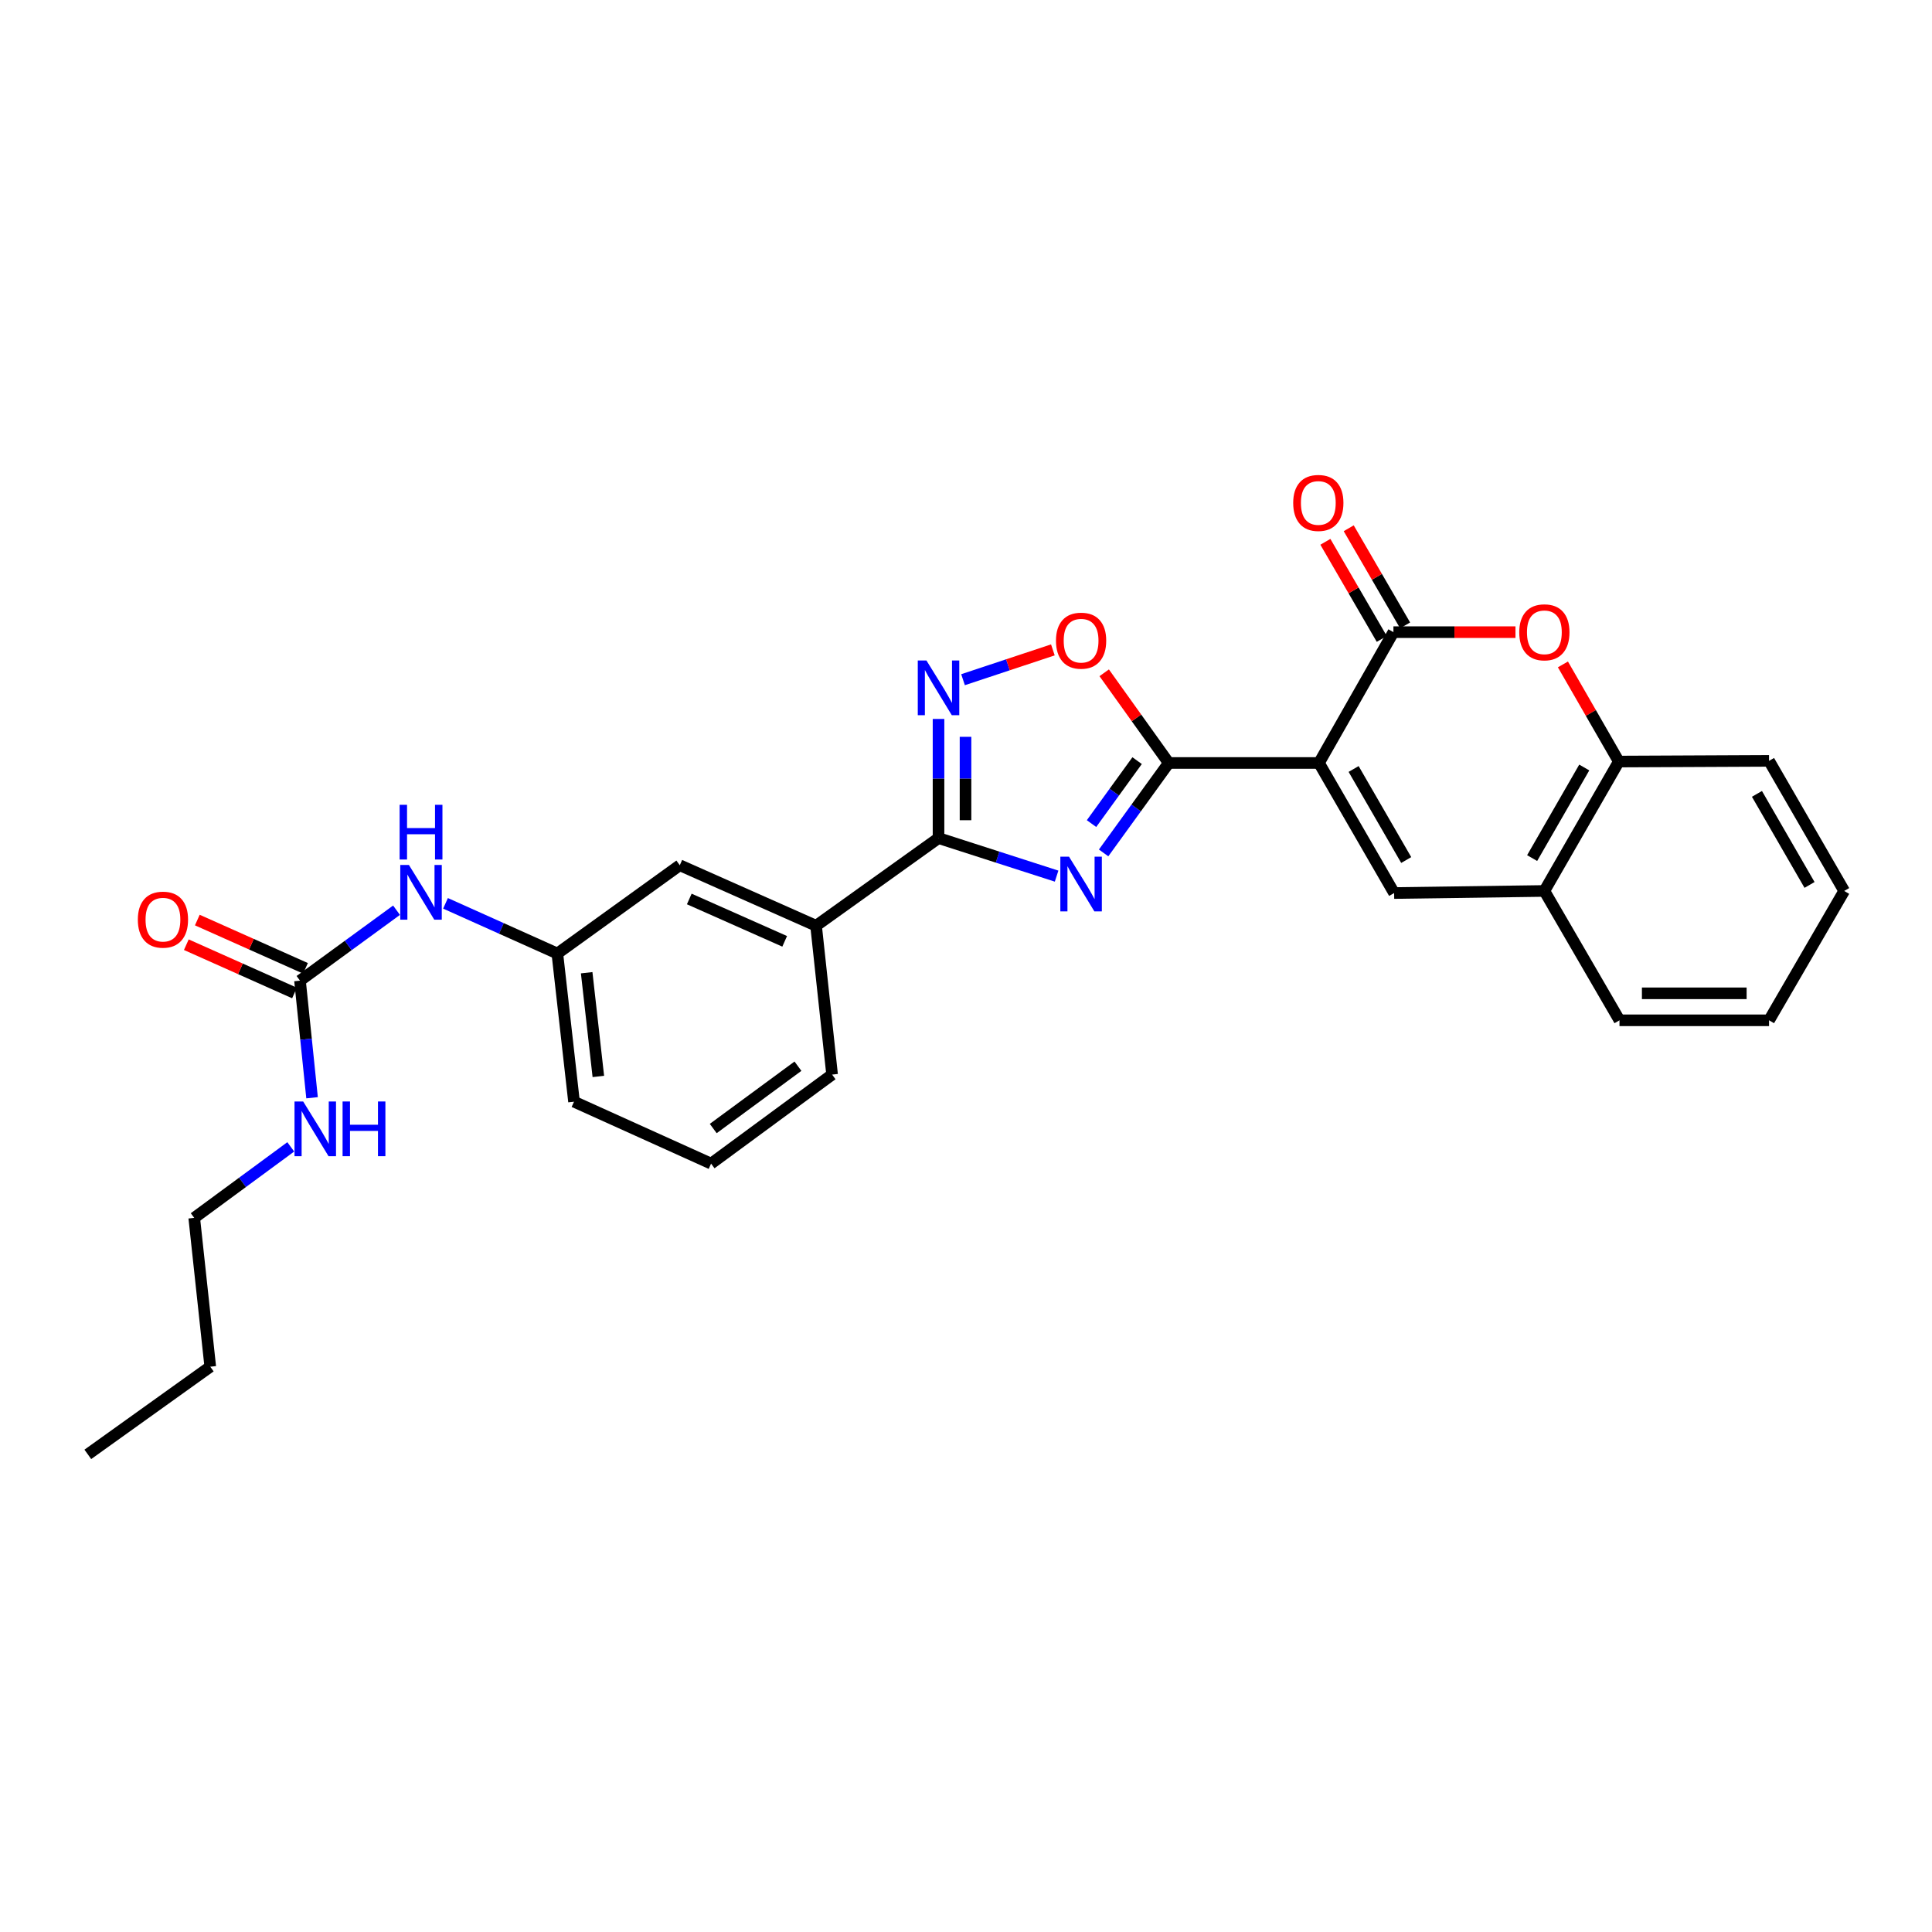 <?xml version='1.0' encoding='iso-8859-1'?>
<svg version='1.1' baseProfile='full'
              xmlns='http://www.w3.org/2000/svg'
                      xmlns:rdkit='http://www.rdkit.org/xml'
                      xmlns:xlink='http://www.w3.org/1999/xlink'
                  xml:space='preserve'
width='1000px' height='1000px' viewBox='0 0 1000 1000'>
<!-- END OF HEADER -->
<rect style='opacity:1.0;fill:#FFFFFF;stroke:none' width='1000' height='1000' x='0' y='0'> </rect>
<path class='bond-1' d='M 682.7,394.916 L 604.941,394.916' style='fill:none;fill-rule:evenodd;stroke:#000000;stroke-width:6px;stroke-linecap:butt;stroke-linejoin:miter;stroke-opacity:1' />
<path class='bond-2' d='M 682.7,394.916 L 721.238,327.201' style='fill:none;fill-rule:evenodd;stroke:#000000;stroke-width:6px;stroke-linecap:butt;stroke-linejoin:miter;stroke-opacity:1' />
<path class='bond-4' d='M 682.7,394.916 L 721.595,462.235' style='fill:none;fill-rule:evenodd;stroke:#000000;stroke-width:6px;stroke-linecap:butt;stroke-linejoin:miter;stroke-opacity:1' />
<path class='bond-4' d='M 700.632,398.024 L 727.858,445.148' style='fill:none;fill-rule:evenodd;stroke:#000000;stroke-width:6px;stroke-linecap:butt;stroke-linejoin:miter;stroke-opacity:1' />
<path class='bond-0' d='M 571.228,441.469 L 588.084,418.192' style='fill:none;fill-rule:evenodd;stroke:#0000FF;stroke-width:6px;stroke-linecap:butt;stroke-linejoin:miter;stroke-opacity:1' />
<path class='bond-0' d='M 588.084,418.192 L 604.941,394.916' style='fill:none;fill-rule:evenodd;stroke:#000000;stroke-width:6px;stroke-linecap:butt;stroke-linejoin:miter;stroke-opacity:1' />
<path class='bond-0' d='M 564.969,426.291 L 576.769,409.998' style='fill:none;fill-rule:evenodd;stroke:#0000FF;stroke-width:6px;stroke-linecap:butt;stroke-linejoin:miter;stroke-opacity:1' />
<path class='bond-0' d='M 576.769,409.998 L 588.568,393.704' style='fill:none;fill-rule:evenodd;stroke:#000000;stroke-width:6px;stroke-linecap:butt;stroke-linejoin:miter;stroke-opacity:1' />
<path class='bond-3' d='M 546.895,453.479 L 516.337,443.637' style='fill:none;fill-rule:evenodd;stroke:#0000FF;stroke-width:6px;stroke-linecap:butt;stroke-linejoin:miter;stroke-opacity:1' />
<path class='bond-3' d='M 516.337,443.637 L 485.78,433.795' style='fill:none;fill-rule:evenodd;stroke:#000000;stroke-width:6px;stroke-linecap:butt;stroke-linejoin:miter;stroke-opacity:1' />
<path class='bond-7' d='M 604.941,394.916 L 588.237,371.578' style='fill:none;fill-rule:evenodd;stroke:#000000;stroke-width:6px;stroke-linecap:butt;stroke-linejoin:miter;stroke-opacity:1' />
<path class='bond-7' d='M 588.237,371.578 L 571.532,348.241' style='fill:none;fill-rule:evenodd;stroke:#FF0000;stroke-width:6px;stroke-linecap:butt;stroke-linejoin:miter;stroke-opacity:1' />
<path class='bond-6' d='M 721.238,327.201 L 752.823,327.201' style='fill:none;fill-rule:evenodd;stroke:#000000;stroke-width:6px;stroke-linecap:butt;stroke-linejoin:miter;stroke-opacity:1' />
<path class='bond-6' d='M 752.823,327.201 L 784.408,327.201' style='fill:none;fill-rule:evenodd;stroke:#FF0000;stroke-width:6px;stroke-linecap:butt;stroke-linejoin:miter;stroke-opacity:1' />
<path class='bond-13' d='M 727.279,323.693 L 712.686,298.56' style='fill:none;fill-rule:evenodd;stroke:#000000;stroke-width:6px;stroke-linecap:butt;stroke-linejoin:miter;stroke-opacity:1' />
<path class='bond-13' d='M 712.686,298.56 L 698.094,273.427' style='fill:none;fill-rule:evenodd;stroke:#FF0000;stroke-width:6px;stroke-linecap:butt;stroke-linejoin:miter;stroke-opacity:1' />
<path class='bond-13' d='M 715.197,330.709 L 700.604,305.576' style='fill:none;fill-rule:evenodd;stroke:#000000;stroke-width:6px;stroke-linecap:butt;stroke-linejoin:miter;stroke-opacity:1' />
<path class='bond-13' d='M 700.604,305.576 L 686.011,280.443' style='fill:none;fill-rule:evenodd;stroke:#FF0000;stroke-width:6px;stroke-linecap:butt;stroke-linejoin:miter;stroke-opacity:1' />
<path class='bond-11' d='M 485.78,433.795 L 422.396,479.164' style='fill:none;fill-rule:evenodd;stroke:#000000;stroke-width:6px;stroke-linecap:butt;stroke-linejoin:miter;stroke-opacity:1' />
<path class='bond-29' d='M 485.78,433.795 L 485.78,402.96' style='fill:none;fill-rule:evenodd;stroke:#000000;stroke-width:6px;stroke-linecap:butt;stroke-linejoin:miter;stroke-opacity:1' />
<path class='bond-29' d='M 485.78,402.96 L 485.78,372.125' style='fill:none;fill-rule:evenodd;stroke:#0000FF;stroke-width:6px;stroke-linecap:butt;stroke-linejoin:miter;stroke-opacity:1' />
<path class='bond-29' d='M 499.752,424.545 L 499.752,402.96' style='fill:none;fill-rule:evenodd;stroke:#000000;stroke-width:6px;stroke-linecap:butt;stroke-linejoin:miter;stroke-opacity:1' />
<path class='bond-29' d='M 499.752,402.96 L 499.752,381.376' style='fill:none;fill-rule:evenodd;stroke:#0000FF;stroke-width:6px;stroke-linecap:butt;stroke-linejoin:miter;stroke-opacity:1' />
<path class='bond-9' d='M 721.595,462.235 L 799.362,461.156' style='fill:none;fill-rule:evenodd;stroke:#000000;stroke-width:6px;stroke-linecap:butt;stroke-linejoin:miter;stroke-opacity:1' />
<path class='bond-5' d='M 498.464,351.812 L 521.713,344.096' style='fill:none;fill-rule:evenodd;stroke:#0000FF;stroke-width:6px;stroke-linecap:butt;stroke-linejoin:miter;stroke-opacity:1' />
<path class='bond-5' d='M 521.713,344.096 L 544.963,336.381' style='fill:none;fill-rule:evenodd;stroke:#FF0000;stroke-width:6px;stroke-linecap:butt;stroke-linejoin:miter;stroke-opacity:1' />
<path class='bond-28' d='M 808.966,343.893 L 823.433,369.036' style='fill:none;fill-rule:evenodd;stroke:#FF0000;stroke-width:6px;stroke-linecap:butt;stroke-linejoin:miter;stroke-opacity:1' />
<path class='bond-28' d='M 823.433,369.036 L 837.899,394.179' style='fill:none;fill-rule:evenodd;stroke:#000000;stroke-width:6px;stroke-linecap:butt;stroke-linejoin:miter;stroke-opacity:1' />
<path class='bond-8' d='M 155.278,507.588 L 180.262,489.359' style='fill:none;fill-rule:evenodd;stroke:#000000;stroke-width:6px;stroke-linecap:butt;stroke-linejoin:miter;stroke-opacity:1' />
<path class='bond-8' d='M 180.262,489.359 L 205.246,471.129' style='fill:none;fill-rule:evenodd;stroke:#0000FF;stroke-width:6px;stroke-linecap:butt;stroke-linejoin:miter;stroke-opacity:1' />
<path class='bond-15' d='M 158.125,501.209 L 130.128,488.713' style='fill:none;fill-rule:evenodd;stroke:#000000;stroke-width:6px;stroke-linecap:butt;stroke-linejoin:miter;stroke-opacity:1' />
<path class='bond-15' d='M 130.128,488.713 L 102.131,476.217' style='fill:none;fill-rule:evenodd;stroke:#FF0000;stroke-width:6px;stroke-linecap:butt;stroke-linejoin:miter;stroke-opacity:1' />
<path class='bond-15' d='M 152.431,513.967 L 124.434,501.471' style='fill:none;fill-rule:evenodd;stroke:#000000;stroke-width:6px;stroke-linecap:butt;stroke-linejoin:miter;stroke-opacity:1' />
<path class='bond-15' d='M 124.434,501.471 L 96.437,488.975' style='fill:none;fill-rule:evenodd;stroke:#FF0000;stroke-width:6px;stroke-linecap:butt;stroke-linejoin:miter;stroke-opacity:1' />
<path class='bond-17' d='M 155.278,507.588 L 158.4,537.892' style='fill:none;fill-rule:evenodd;stroke:#000000;stroke-width:6px;stroke-linecap:butt;stroke-linejoin:miter;stroke-opacity:1' />
<path class='bond-17' d='M 158.4,537.892 L 161.522,568.196' style='fill:none;fill-rule:evenodd;stroke:#0000FF;stroke-width:6px;stroke-linecap:butt;stroke-linejoin:miter;stroke-opacity:1' />
<path class='bond-10' d='M 799.362,461.156 L 837.899,394.179' style='fill:none;fill-rule:evenodd;stroke:#000000;stroke-width:6px;stroke-linecap:butt;stroke-linejoin:miter;stroke-opacity:1' />
<path class='bond-10' d='M 793.032,444.142 L 820.009,397.257' style='fill:none;fill-rule:evenodd;stroke:#000000;stroke-width:6px;stroke-linecap:butt;stroke-linejoin:miter;stroke-opacity:1' />
<path class='bond-20' d='M 799.362,461.156 L 838.241,528.11' style='fill:none;fill-rule:evenodd;stroke:#000000;stroke-width:6px;stroke-linecap:butt;stroke-linejoin:miter;stroke-opacity:1' />
<path class='bond-21' d='M 837.899,394.179 L 915.658,393.822' style='fill:none;fill-rule:evenodd;stroke:#000000;stroke-width:6px;stroke-linecap:butt;stroke-linejoin:miter;stroke-opacity:1' />
<path class='bond-14' d='M 422.396,479.164 L 351.856,447.845' style='fill:none;fill-rule:evenodd;stroke:#000000;stroke-width:6px;stroke-linecap:butt;stroke-linejoin:miter;stroke-opacity:1' />
<path class='bond-14' d='M 406.146,487.235 L 356.768,465.312' style='fill:none;fill-rule:evenodd;stroke:#000000;stroke-width:6px;stroke-linecap:butt;stroke-linejoin:miter;stroke-opacity:1' />
<path class='bond-18' d='M 422.396,479.164 L 430.694,556.201' style='fill:none;fill-rule:evenodd;stroke:#000000;stroke-width:6px;stroke-linecap:butt;stroke-linejoin:miter;stroke-opacity:1' />
<path class='bond-12' d='M 230.598,467.565 L 259.539,480.552' style='fill:none;fill-rule:evenodd;stroke:#0000FF;stroke-width:6px;stroke-linecap:butt;stroke-linejoin:miter;stroke-opacity:1' />
<path class='bond-12' d='M 259.539,480.552 L 288.48,493.539' style='fill:none;fill-rule:evenodd;stroke:#000000;stroke-width:6px;stroke-linecap:butt;stroke-linejoin:miter;stroke-opacity:1' />
<path class='bond-16' d='M 351.856,447.845 L 288.48,493.539' style='fill:none;fill-rule:evenodd;stroke:#000000;stroke-width:6px;stroke-linecap:butt;stroke-linejoin:miter;stroke-opacity:1' />
<path class='bond-31' d='M 288.48,493.539 L 297.111,570.234' style='fill:none;fill-rule:evenodd;stroke:#000000;stroke-width:6px;stroke-linecap:butt;stroke-linejoin:miter;stroke-opacity:1' />
<path class='bond-31' d='M 303.659,503.481 L 309.7,557.168' style='fill:none;fill-rule:evenodd;stroke:#000000;stroke-width:6px;stroke-linecap:butt;stroke-linejoin:miter;stroke-opacity:1' />
<path class='bond-23' d='M 150.495,593.616 L 125.514,611.995' style='fill:none;fill-rule:evenodd;stroke:#0000FF;stroke-width:6px;stroke-linecap:butt;stroke-linejoin:miter;stroke-opacity:1' />
<path class='bond-23' d='M 125.514,611.995 L 100.533,630.374' style='fill:none;fill-rule:evenodd;stroke:#000000;stroke-width:6px;stroke-linecap:butt;stroke-linejoin:miter;stroke-opacity:1' />
<path class='bond-19' d='M 430.694,556.201 L 368.055,602.291' style='fill:none;fill-rule:evenodd;stroke:#000000;stroke-width:6px;stroke-linecap:butt;stroke-linejoin:miter;stroke-opacity:1' />
<path class='bond-19' d='M 413.018,551.861 L 369.171,584.124' style='fill:none;fill-rule:evenodd;stroke:#000000;stroke-width:6px;stroke-linecap:butt;stroke-linejoin:miter;stroke-opacity:1' />
<path class='bond-22' d='M 368.055,602.291 L 297.111,570.234' style='fill:none;fill-rule:evenodd;stroke:#000000;stroke-width:6px;stroke-linecap:butt;stroke-linejoin:miter;stroke-opacity:1' />
<path class='bond-25' d='M 838.241,528.11 L 915.658,528.11' style='fill:none;fill-rule:evenodd;stroke:#000000;stroke-width:6px;stroke-linecap:butt;stroke-linejoin:miter;stroke-opacity:1' />
<path class='bond-25' d='M 849.854,514.139 L 904.046,514.139' style='fill:none;fill-rule:evenodd;stroke:#000000;stroke-width:6px;stroke-linecap:butt;stroke-linejoin:miter;stroke-opacity:1' />
<path class='bond-30' d='M 915.658,393.822 L 954.545,461.156' style='fill:none;fill-rule:evenodd;stroke:#000000;stroke-width:6px;stroke-linecap:butt;stroke-linejoin:miter;stroke-opacity:1' />
<path class='bond-30' d='M 909.393,410.909 L 936.614,458.043' style='fill:none;fill-rule:evenodd;stroke:#000000;stroke-width:6px;stroke-linecap:butt;stroke-linejoin:miter;stroke-opacity:1' />
<path class='bond-24' d='M 100.533,630.374 L 108.831,707.403' style='fill:none;fill-rule:evenodd;stroke:#000000;stroke-width:6px;stroke-linecap:butt;stroke-linejoin:miter;stroke-opacity:1' />
<path class='bond-27' d='M 108.831,707.403 L 45.455,752.779' style='fill:none;fill-rule:evenodd;stroke:#000000;stroke-width:6px;stroke-linecap:butt;stroke-linejoin:miter;stroke-opacity:1' />
<path class='bond-26' d='M 915.658,528.11 L 954.545,461.156' style='fill:none;fill-rule:evenodd;stroke:#000000;stroke-width:6px;stroke-linecap:butt;stroke-linejoin:miter;stroke-opacity:1' />
<path  class='atom-1' d='M 553.313 443.402
L 562.593 458.402
Q 563.513 459.882, 564.993 462.562
Q 566.473 465.242, 566.553 465.402
L 566.553 443.402
L 570.313 443.402
L 570.313 471.722
L 566.433 471.722
L 556.473 455.322
Q 555.313 453.402, 554.073 451.202
Q 552.873 449.002, 552.513 448.322
L 552.513 471.722
L 548.833 471.722
L 548.833 443.402
L 553.313 443.402
' fill='#0000FF'/>
<path  class='atom-6' d='M 479.52 341.861
L 488.8 356.861
Q 489.72 358.341, 491.2 361.021
Q 492.68 363.701, 492.76 363.861
L 492.76 341.861
L 496.52 341.861
L 496.52 370.181
L 492.64 370.181
L 482.68 353.781
Q 481.52 351.861, 480.28 349.661
Q 479.08 347.461, 478.72 346.781
L 478.72 370.181
L 475.04 370.181
L 475.04 341.861
L 479.52 341.861
' fill='#0000FF'/>
<path  class='atom-7' d='M 786.362 327.281
Q 786.362 320.481, 789.722 316.681
Q 793.082 312.881, 799.362 312.881
Q 805.642 312.881, 809.002 316.681
Q 812.362 320.481, 812.362 327.281
Q 812.362 334.161, 808.962 338.081
Q 805.562 341.961, 799.362 341.961
Q 793.122 341.961, 789.722 338.081
Q 786.362 334.201, 786.362 327.281
M 799.362 338.761
Q 803.682 338.761, 806.002 335.881
Q 808.362 332.961, 808.362 327.281
Q 808.362 321.721, 806.002 318.921
Q 803.682 316.081, 799.362 316.081
Q 795.042 316.081, 792.682 318.881
Q 790.362 321.681, 790.362 327.281
Q 790.362 333.001, 792.682 335.881
Q 795.042 338.761, 799.362 338.761
' fill='#FF0000'/>
<path  class='atom-8' d='M 546.573 331.612
Q 546.573 324.812, 549.933 321.012
Q 553.293 317.212, 559.573 317.212
Q 565.853 317.212, 569.213 321.012
Q 572.573 324.812, 572.573 331.612
Q 572.573 338.492, 569.173 342.412
Q 565.773 346.292, 559.573 346.292
Q 553.333 346.292, 549.933 342.412
Q 546.573 338.532, 546.573 331.612
M 559.573 343.092
Q 563.893 343.092, 566.213 340.212
Q 568.573 337.292, 568.573 331.612
Q 568.573 326.052, 566.213 323.252
Q 563.893 320.412, 559.573 320.412
Q 555.253 320.412, 552.893 323.212
Q 550.573 326.012, 550.573 331.612
Q 550.573 337.332, 552.893 340.212
Q 555.253 343.092, 559.573 343.092
' fill='#FF0000'/>
<path  class='atom-13' d='M 211.664 447.718
L 220.944 462.718
Q 221.864 464.198, 223.344 466.878
Q 224.824 469.558, 224.904 469.718
L 224.904 447.718
L 228.664 447.718
L 228.664 476.038
L 224.784 476.038
L 214.824 459.638
Q 213.664 457.718, 212.424 455.518
Q 211.224 453.318, 210.864 452.638
L 210.864 476.038
L 207.184 476.038
L 207.184 447.718
L 211.664 447.718
' fill='#0000FF'/>
<path  class='atom-13' d='M 206.844 416.566
L 210.684 416.566
L 210.684 428.606
L 225.164 428.606
L 225.164 416.566
L 229.004 416.566
L 229.004 444.886
L 225.164 444.886
L 225.164 431.806
L 210.684 431.806
L 210.684 444.886
L 206.844 444.886
L 206.844 416.566
' fill='#0000FF'/>
<path  class='atom-14' d='M 669.358 260.319
Q 669.358 253.519, 672.718 249.719
Q 676.078 245.919, 682.358 245.919
Q 688.638 245.919, 691.998 249.719
Q 695.358 253.519, 695.358 260.319
Q 695.358 267.199, 691.958 271.119
Q 688.558 274.999, 682.358 274.999
Q 676.118 274.999, 672.718 271.119
Q 669.358 267.239, 669.358 260.319
M 682.358 271.799
Q 686.678 271.799, 688.998 268.919
Q 691.358 265.999, 691.358 260.319
Q 691.358 254.759, 688.998 251.959
Q 686.678 249.119, 682.358 249.119
Q 678.038 249.119, 675.678 251.919
Q 673.358 254.719, 673.358 260.319
Q 673.358 266.039, 675.678 268.919
Q 678.038 271.799, 682.358 271.799
' fill='#FF0000'/>
<path  class='atom-16' d='M 71.342 476.007
Q 71.342 469.207, 74.702 465.407
Q 78.062 461.607, 84.342 461.607
Q 90.622 461.607, 93.982 465.407
Q 97.342 469.207, 97.342 476.007
Q 97.342 482.887, 93.942 486.807
Q 90.542 490.687, 84.342 490.687
Q 78.102 490.687, 74.702 486.807
Q 71.342 482.927, 71.342 476.007
M 84.342 487.487
Q 88.662 487.487, 90.982 484.607
Q 93.342 481.687, 93.342 476.007
Q 93.342 470.447, 90.982 467.647
Q 88.662 464.807, 84.342 464.807
Q 80.022 464.807, 77.662 467.607
Q 75.342 470.407, 75.342 476.007
Q 75.342 481.727, 77.662 484.607
Q 80.022 487.487, 84.342 487.487
' fill='#FF0000'/>
<path  class='atom-18' d='M 156.919 570.123
L 166.199 585.123
Q 167.119 586.603, 168.599 589.283
Q 170.079 591.963, 170.159 592.123
L 170.159 570.123
L 173.919 570.123
L 173.919 598.443
L 170.039 598.443
L 160.079 582.043
Q 158.919 580.123, 157.679 577.923
Q 156.479 575.723, 156.119 575.043
L 156.119 598.443
L 152.439 598.443
L 152.439 570.123
L 156.919 570.123
' fill='#0000FF'/>
<path  class='atom-18' d='M 177.319 570.123
L 181.159 570.123
L 181.159 582.163
L 195.639 582.163
L 195.639 570.123
L 199.479 570.123
L 199.479 598.443
L 195.639 598.443
L 195.639 585.363
L 181.159 585.363
L 181.159 598.443
L 177.319 598.443
L 177.319 570.123
' fill='#0000FF'/>
</svg>
